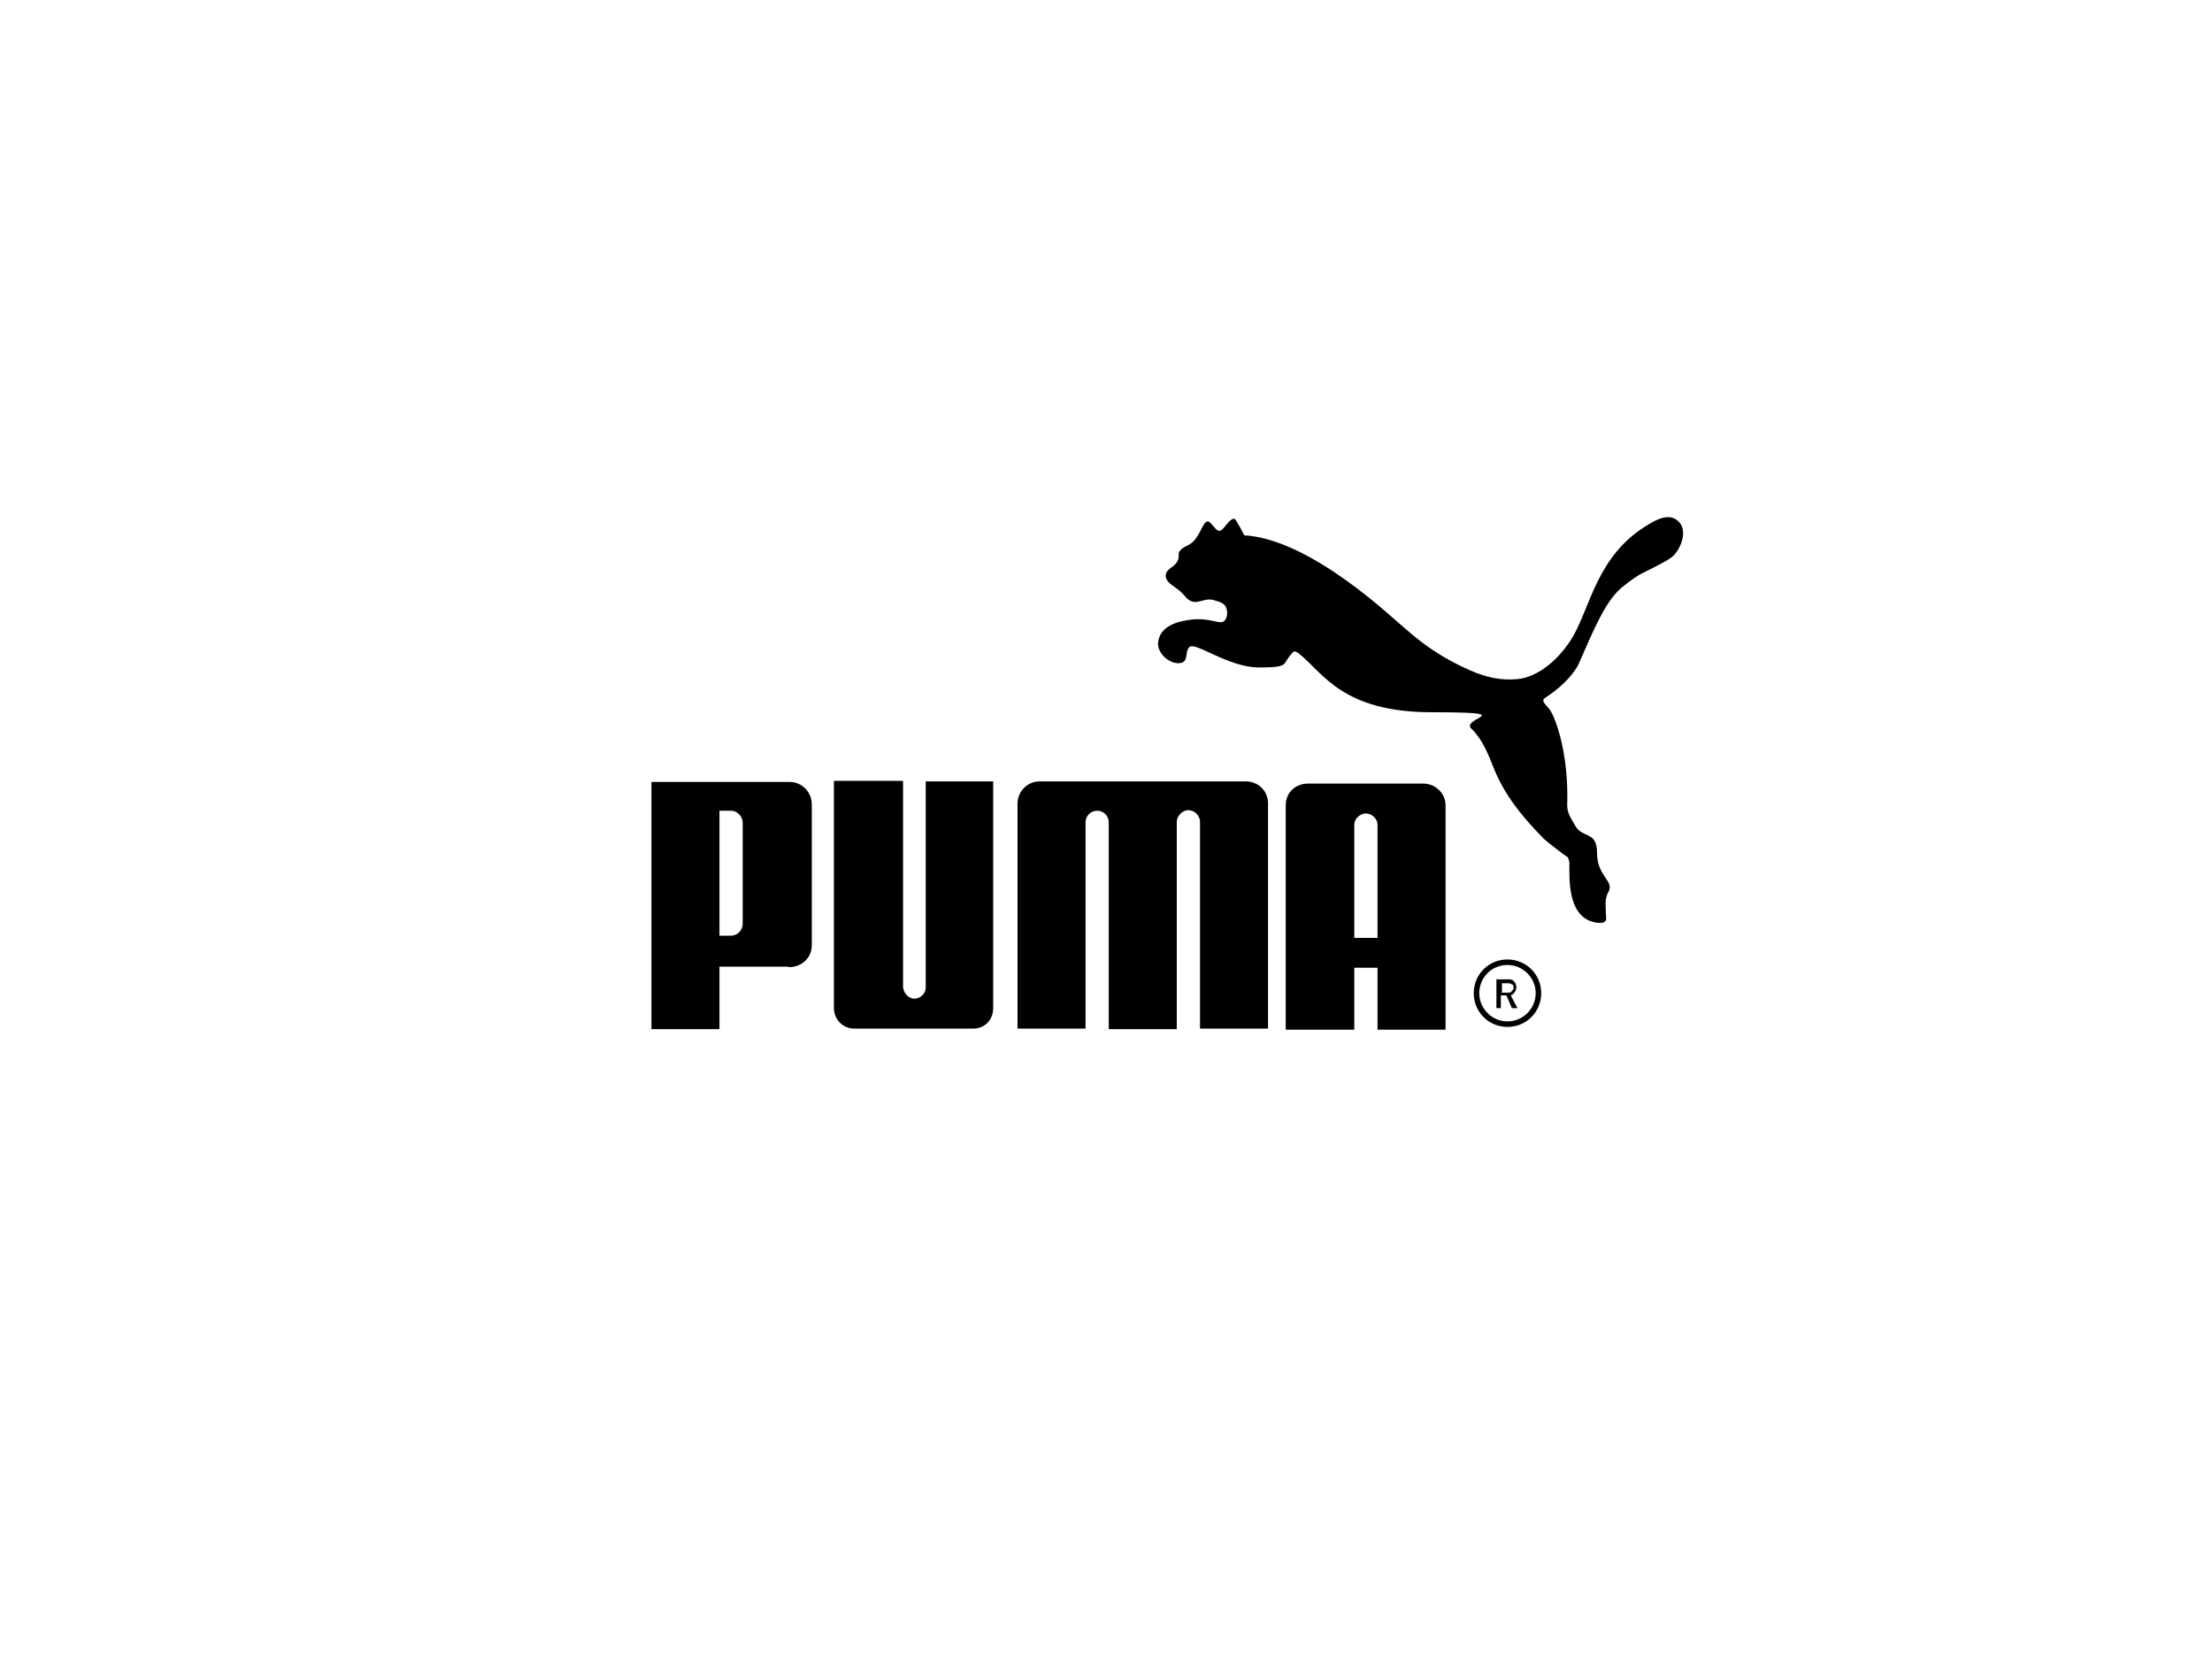 <svg xmlns="http://www.w3.org/2000/svg" id="Camada_1" viewBox="0 0 400 300"><defs><style>      .st0 {        isolation: isolate;      }    </style></defs><g id="_x30_X-Modul-Lib_x5F_Desktop"><g id="M-02-Footer_desktop"><g id="puma_logo_footer"><path id="Shape" d="M218.2,94.4c-.6,0-1.2,2.3-2.4,3.5-.9.9-1.9.9-2.5,1.8-.3.3,0,1-.3,1.6-.5,1.3-2.2,1.5-2.2,2.8s1.5,1.8,2.7,2.9c1,.9,1.1,1.5,2.2,1.8,1,.3,2.4-.7,3.7-.3,1.1.3,2.2.6,2.4,1.6.3,1,0,2.6-1.3,2.4-.5,0-2.4-.7-4.7-.5-2.9.3-6.2,1.2-6.4,4.4,0,1.8,2.1,3.8,4.1,3.5,1.5-.3.7-2.1,1.6-2.9,1.1-1,7,3.7,12.6,3.7s4.1-.6,5.8-2.4c0,0,.3-.5.6-.5s.6.3.7.3c4.5,3.6,7.9,10.7,24.2,10.7s4.9,1,7.1,3c1.9,1.8,3,4.5,4.1,7.3,1.7,4.2,4.6,8.2,9.1,12.7.3.3,3.9,3.1,4.2,3.2,0,0,.3.7.3,1,0,2.8-.5,10.6,5.5,10.9,1.5,0,1.1-1,1.1-1.6,0-1.3-.3-2.8.5-4.1,1-1.9-2.1-2.8-2.1-6.9s-2.5-2.6-3.9-4.9c-.7-1.3-1.5-2.2-1.5-3.8.3-9.4-2.1-15.7-3.1-17.2-.9-1.2-1.7-1.6-.9-2.2,4.9-3.2,6.1-6.2,6.1-6.2,2.7-6.1,4.9-11.7,8.2-14.1.6-.5,2.3-1.8,3.4-2.3,3-1.5,4.6-2.3,5.5-3.1,1.3-1.3,2.5-4.2,1.2-5.9-1.7-2.2-4.5-.5-5.8.3-9.1,5.4-10.4,14.7-13.5,20.1-2.5,4.3-6.5,7.5-10.1,7.8-2.8.3-5.7-.3-8.6-1.6-7.1-3.1-11-7-12-7.8-1.9-1.5-16.7-15.9-28.8-16.6,0,0-1.5-3-1.8-3-.9,0-1.8,1.8-2.4,2.1-.8.6-1.8-1.7-2.4-1.6h-.2ZM165.4,180.6c-1.1,0-2-1-2.1-2.1v-37.3h-12.5v41.1c0,2.1,1.7,3.7,3.6,3.7h21.6c2.1,0,3.6-1.6,3.6-3.7v-41h-12.2v37.3c0,1.1-1,2-2.1,2h0ZM206.8,141.3h-18.8c-2.2,0-4,1.8-4,4v40.7h12.3v-37.3c0-1.2,1-2.1,2.1-2.1s2.1.9,2.1,2.1v37.4h12.3v-37.5c0-1,1-2.1,2.1-2.1s2.1,1,2.1,2.1v37.4h12.3v-40.7c0-2.3-1.8-4-4-4h-18.5ZM142.6,174.8h-12.5v11.3h-12.3v-44.7h25c2.2,0,4,1.8,4,4.1v25.4c0,2.3-1.8,4-4.2,4h0ZM134.3,148.8c0-1.2-1-2.2-2.1-2.2h-2.1v22.6h2.1c1.1,0,2.1-.9,2.1-2.2v-18.3h0ZM249.1,186.2v-11.2h-4.2v11.2h-12.4v-40.6c0-2.3,1.8-3.9,4-3.9h20.9c2.2,0,4,1.8,4,3.9v40.6h-12.3ZM249.1,169.6v-20.5c0-1-1-2-2.1-2s-2.1,1-2.1,2v20.5h4.2Z"></path><g id="Oval"><path d="M272.6,185.7c-3.4,0-6.1-2.7-6.1-6.1s2.7-6.1,6.1-6.1,6.1,2.7,6.1,6.1-2.7,6.1-6.1,6.1ZM272.6,174.5c-2.9,0-5.1,2.3-5.1,5.1s2.3,5.1,5.1,5.1,5.1-2.3,5.1-5.1-2.3-5.1-5.1-5.1Z"></path></g><g class="st0"><path d="M270.7,177.1h2c.4,0,.8,0,1,.3.3.3.5.6.5,1.1s-.3,1.2-1,1.5l1.2,2.3h-1l-1-2.3h-1v2.3h-.8v-5.3h0ZM271.5,179.5h1.2c.3,0,.5,0,.7-.3.2-.2.3-.3.3-.6s0-.5-.3-.6-.3-.2-.6-.2h-1.2v1.6h-.1Z"></path></g></g></g></g></svg>